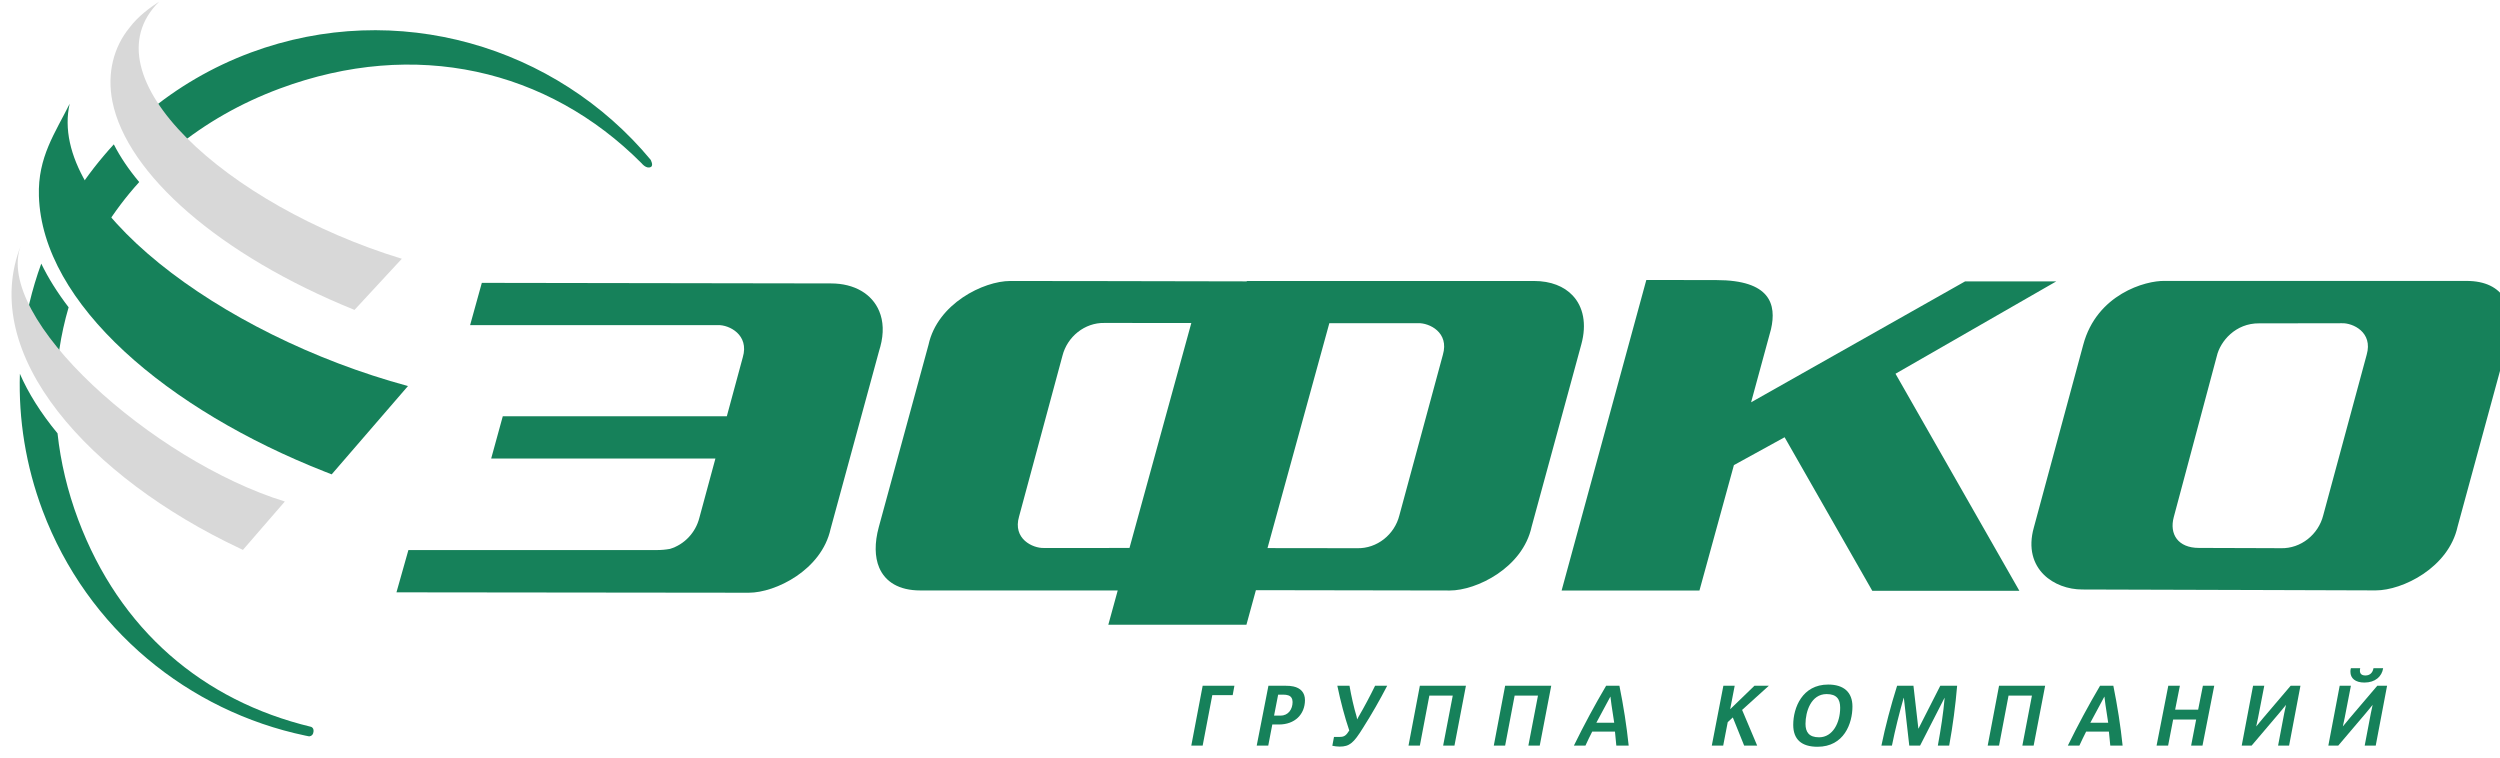 <svg width="89" height="27" viewBox="0 0 89 27" fill="none" xmlns="http://www.w3.org/2000/svg">
<g clip-path="url(#clip0)">
<path d="M1.517 18.177C3.113 22.419 6.731 25.319 10.864 26.186C10.91 26.196 10.957 26.204 11.002 26.214C11.002 26.214 11.116 26.214 11.15 26.099C11.205 25.913 11.073 25.875 11.073 25.875C7.215 24.946 4.257 22.422 2.784 18.5C2.4 17.476 2.158 16.445 2.048 15.427C1.448 14.702 1.003 13.985 0.708 13.307C0.658 14.92 0.914 16.57 1.517 18.177Z" fill="#16815A"/>
<path d="M0.79 12.246C1.091 12.82 1.493 13.395 1.985 13.961C2.004 12.925 2.158 11.911 2.443 10.94C2.048 10.425 1.721 9.906 1.469 9.385C1.134 10.306 0.904 11.267 0.79 12.246Z" fill="#16815A"/>
<path d="M2.706 6.877C2.976 7.303 3.31 7.729 3.698 8.149C4.064 7.562 4.483 7.002 4.956 6.481C4.58 6.033 4.277 5.583 4.052 5.139C3.554 5.682 3.1 6.263 2.706 6.877Z" fill="#16815A"/>
<path d="M23.163 5.688C19.799 1.641 14.13 -0.057 8.934 1.869C7.544 2.386 6.3 3.121 5.225 4.022C5.485 4.438 5.828 4.854 6.243 5.264C7.31 4.394 8.556 3.673 9.967 3.15C14.782 1.363 19.502 2.457 22.844 5.815C22.844 5.815 23.008 6.025 23.167 5.946C23.277 5.894 23.163 5.688 23.163 5.688Z" fill="#16815A"/>
<path d="M87.811 10.001H87.5H80.822H77.064C76.383 9.983 74.643 10.474 74.163 12.275L72.761 17.46L72.405 18.779C72.196 19.52 72.385 20.087 72.761 20.459C73.111 20.804 73.623 20.986 74.131 20.986L80.822 21.006L84.577 21.018C85.528 21.018 87.17 20.212 87.49 18.747L89.258 12.257C89.616 10.942 89.142 10.001 87.811 10.001ZM84.254 12.628L82.707 18.345C82.536 19.027 81.912 19.534 81.201 19.516L80.822 19.514L78.282 19.506C77.538 19.506 77.221 19.017 77.387 18.405L78.916 12.687C79.038 12.148 79.587 11.501 80.428 11.511H80.822L83.371 11.507C83.762 11.493 84.485 11.829 84.254 12.628Z" fill="#16815A"/>
<path d="M56.296 12.255C56.493 11.532 56.365 10.922 55.987 10.52C55.68 10.193 55.206 10.003 54.611 10.003H54.538H48.267H44.387L44.383 10.017L39.319 10.007L35.965 10.003C35.016 10.003 33.372 10.809 33.055 12.275L31.299 18.712L31.284 18.767C31.132 19.328 31.138 19.825 31.299 20.206C31.514 20.713 32.004 21.02 32.762 21.02H33.042H39.317H39.791L39.456 22.24H44.373L44.71 21.01L48.265 21.016L51.613 21.022C52.564 21.022 54.209 20.216 54.526 18.75L55.985 13.398L56.296 12.255ZM40.21 19.506L39.321 19.508H37.159C36.768 19.52 36.045 19.185 36.279 18.387L37.823 12.666C37.994 11.988 38.614 11.481 39.321 11.497H39.327L42.411 11.499L40.21 19.506ZM51.367 12.628L49.818 18.345C49.649 19.027 49.025 19.534 48.314 19.516H48.267L45.123 19.512L47.324 11.507H48.267L50.487 11.505C50.877 11.493 51.599 11.829 51.367 12.628Z" fill="#16815A"/>
<path d="M31.339 12.343C31.469 11.861 31.449 11.431 31.3 11.077C31.046 10.467 30.422 10.09 29.581 10.09C25.204 10.09 21.56 10.07 17.153 10.07L16.736 11.574H25.564C25.954 11.562 26.68 11.917 26.444 12.717L25.875 14.819H17.899L17.486 16.323H25.469L24.898 18.431C24.765 18.963 24.361 19.387 23.853 19.54C23.702 19.568 23.546 19.582 23.385 19.582H14.539L14.114 21.087L26.658 21.101C27.605 21.101 29.249 20.295 29.569 18.829L31.298 12.483L31.339 12.343Z" fill="#16815A"/>
<path d="M72.763 10.27L73.204 10.017H72.763H69.958L62.339 14.322C62.717 12.947 63.01 11.867 63.047 11.722C63.252 10.833 63.02 9.971 61.103 9.971C60.778 9.971 58.609 9.967 58.609 9.967L55.987 19.578L55.593 21.024H55.987H60.5C60.5 21.024 61.095 18.86 61.727 16.558L63.532 15.566L66.653 21.032H71.889L67.48 13.305L72.763 10.27Z" fill="#16815A"/>
<path d="M43.945 24.413L43.884 24.746H43.158L42.815 26.543H42.41L42.815 24.413H43.945Z" fill="#16815A"/>
<path d="M45.53 25.792H45.294L45.15 26.543H44.739L45.156 24.413H45.569H45.772C45.869 24.413 45.959 24.419 46.042 24.437C46.296 24.491 46.457 24.651 46.457 24.927C46.453 25.434 46.095 25.792 45.53 25.792ZM45.855 24.752C45.808 24.736 45.752 24.73 45.693 24.73H45.502L45.357 25.475H45.591C45.865 25.475 46.016 25.248 46.016 24.99C46.014 24.871 45.965 24.784 45.855 24.752Z" fill="#16815A"/>
<path d="M49.384 24.413C49.124 24.915 48.843 25.41 48.514 25.927C48.191 26.446 48.047 26.579 47.691 26.579C47.608 26.579 47.51 26.567 47.431 26.549L47.49 26.234H47.693C47.853 26.234 47.92 26.188 48.034 26.006C47.868 25.517 47.727 24.98 47.609 24.413H48.042C48.108 24.788 48.197 25.188 48.297 25.517L48.313 25.606H48.317L48.364 25.517C48.563 25.178 48.772 24.784 48.953 24.413H49.384Z" fill="#16815A"/>
<path d="M51.376 26.543L51.718 24.764H50.885L50.547 26.543H50.143L50.547 24.413H52.187L51.779 26.543H51.376Z" fill="#16815A"/>
<path d="M54.41 26.543L54.752 24.764H53.921L53.583 26.543H53.179L53.583 24.413H55.224L54.815 26.543H54.41Z" fill="#16815A"/>
<path d="M57.541 26.543C57.529 26.387 57.511 26.21 57.493 26.046H56.682C56.596 26.214 56.515 26.385 56.442 26.543H56.031C56.391 25.81 56.763 25.117 57.178 24.413H57.651C57.796 25.127 57.909 25.85 57.981 26.543H57.541ZM57.466 25.731C57.436 25.523 57.401 25.307 57.369 25.093C57.356 24.998 57.344 24.901 57.332 24.802H57.328C57.273 24.903 57.22 25.006 57.167 25.101C57.054 25.309 56.94 25.523 56.83 25.729H57.466V25.731Z" fill="#16815A"/>
<path d="M62.092 26.543L61.688 25.541L61.507 25.709L61.346 26.543H60.94L61.352 24.413H61.755L61.594 25.248C61.883 24.974 62.169 24.689 62.458 24.413H62.97L62.019 25.273L62.555 26.543H62.092Z" fill="#16815A"/>
<path d="M64.703 26.585C64.132 26.585 63.839 26.321 63.839 25.804C63.839 25.194 64.162 24.37 65.083 24.37C65.646 24.37 65.947 24.649 65.947 25.152C65.947 25.757 65.646 26.585 64.703 26.585ZM65.028 24.709C64.471 24.709 64.276 25.335 64.276 25.771C64.276 26.058 64.398 26.248 64.758 26.248C65.251 26.248 65.51 25.723 65.51 25.196C65.51 24.891 65.386 24.709 65.028 24.709Z" fill="#16815A"/>
<path d="M68.987 26.543C69.094 25.959 69.186 25.368 69.229 24.843H69.225L68.355 26.543H67.97L67.777 24.843H67.771C67.621 25.362 67.47 25.963 67.353 26.543H66.978C67.117 25.866 67.316 25.111 67.537 24.413H68.119L68.294 25.939H68.298L69.074 24.413H69.674C69.615 25.117 69.519 25.846 69.391 26.543H68.987Z" fill="#16815A"/>
<path d="M71.996 26.543L72.337 24.764H71.504L71.166 26.543H70.762L71.166 24.413H72.807L72.398 26.543H71.996Z" fill="#16815A"/>
<path d="M75.126 26.543C75.113 26.387 75.095 26.21 75.077 26.046H74.266C74.18 26.214 74.099 26.385 74.026 26.543H73.615C73.975 25.81 74.347 25.117 74.762 24.413H75.235C75.38 25.127 75.493 25.85 75.565 26.543H75.126ZM75.052 25.731C75.022 25.523 74.987 25.307 74.955 25.093C74.943 24.998 74.93 24.901 74.918 24.802H74.914C74.859 24.903 74.806 25.006 74.754 25.101C74.64 25.309 74.526 25.523 74.416 25.729H75.052V25.731Z" fill="#16815A"/>
<path d="M78.409 26.543H78.004L78.183 25.616H77.364L77.185 26.543H76.774L77.191 24.413H77.604L77.435 25.265H78.254L78.423 24.413H78.827L78.409 26.543Z" fill="#16815A"/>
<path d="M81.1 26.543L81.317 25.398L81.382 25.093L81.136 25.392L80.158 26.543H79.805L80.209 24.413H80.608L80.386 25.558L80.321 25.862L80.567 25.564L81.547 24.413H81.896L81.492 26.543H81.1Z" fill="#16815A"/>
<path d="M84.183 26.543L84.401 25.398L84.466 25.093L84.22 25.392L83.242 26.543H82.889L83.293 24.413H83.692L83.47 25.558L83.405 25.862L83.651 25.564L84.631 24.413H84.98L84.576 26.543H84.183ZM84.84 23.787C84.797 24.083 84.558 24.299 84.173 24.299C83.848 24.299 83.675 24.146 83.675 23.916C83.675 23.873 83.677 23.831 83.692 23.789H84.023C83.988 23.954 84.041 24.047 84.21 24.047C84.366 24.047 84.468 23.952 84.496 23.789H84.84V23.787Z" fill="#16815A"/>
<path d="M1.385 6.976C1.501 10.831 5.979 14.595 11.57 16.794C11.751 16.864 11.625 16.818 11.808 16.887L14.524 13.743C7.784 11.921 1.669 7.267 2.48 3.693C1.968 4.729 1.342 5.587 1.385 6.976Z" fill="#16815A"/>
<path d="M5.666 0.058C5.329 0.28 4.926 0.569 4.615 0.979C4.05 1.665 3.8 2.604 4.002 3.614C4.518 6.195 7.813 9.088 12.62 11.033L14.305 9.212C8.065 7.303 2.997 2.695 5.666 0.058Z" fill="#D8D8D8"/>
<path d="M8.648 19.576C9.001 19.158 9.699 18.373 10.14 17.854C5.454 16.406 -0.284 11.297 0.753 8.711C-0.816 12.634 3.214 17.014 8.526 19.518L8.648 19.576Z" fill="#D8D8D8"/>
</g>
<defs>
<clipPath id="clip0">
<rect width="89" height="27" fill="white"/>
</clipPath>
</defs>
</svg>
